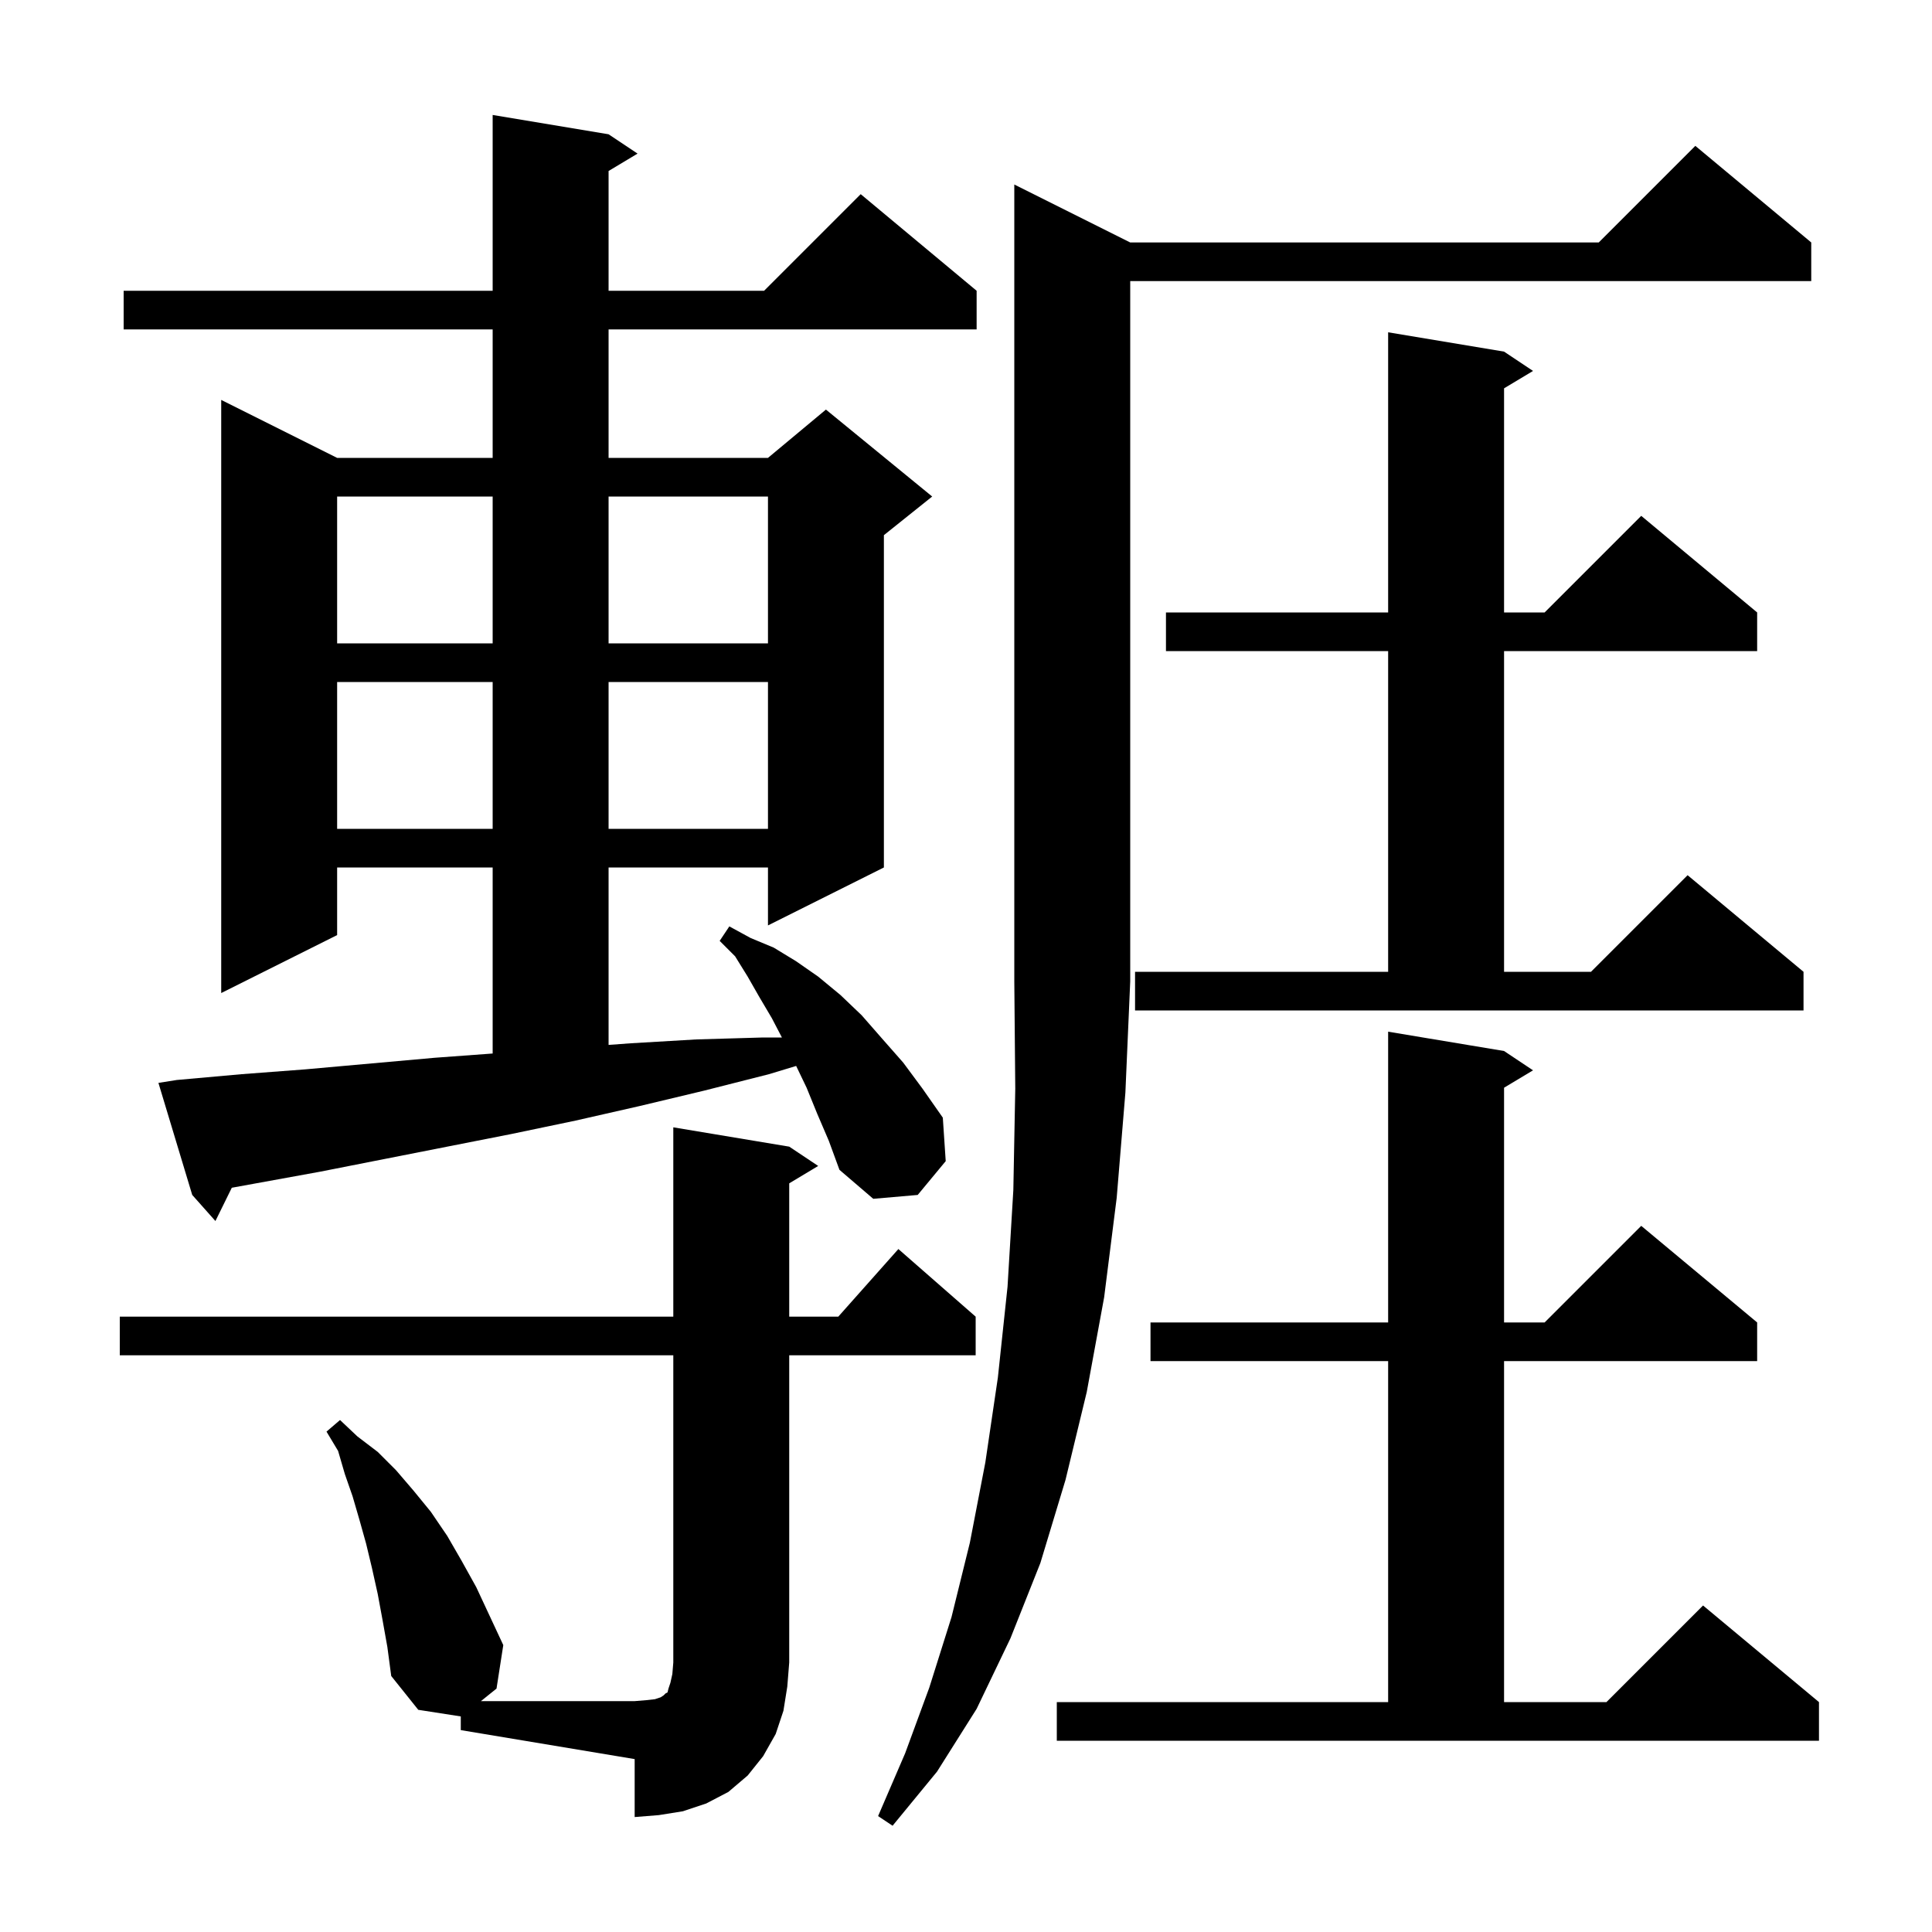 <svg xmlns="http://www.w3.org/2000/svg" xmlns:xlink="http://www.w3.org/1999/xlink" version="1.1" baseProfile="full" viewBox="0 0 200 200" width="200" height="200"><g fill="currentColor"><path d="M 117.0 25.1 L 165.5 25.1 L 175.5 15.1 L 187.5 25.1 L 187.5 29.1 L 117.0 29.1 L 117.0 101.6 L 116.5 113.1 L 115.6 124.0 L 114.3 134.3 L 112.5 144.1 L 110.3 153.2 L 107.7 161.8 L 104.6 169.6 L 101.1 176.9 L 97.0 183.4 L 92.4 189.0 L 90.9 188.0 L 93.7 181.5 L 96.2 174.7 L 98.5 167.4 L 100.4 159.7 L 102.0 151.4 L 103.3 142.6 L 104.3 133.2 L 104.9 123.2 L 105.1 112.7 L 105.0 101.6 L 105.0 19.1 Z M 12.4 140.3 L 12.4 136.3 L 69.7 136.3 L 69.7 116.7 L 81.7 118.7 L 84.7 120.7 L 81.7 122.5 L 81.7 136.3 L 86.778 136.3 L 93.0 129.3 L 101.0 136.3 L 101.0 140.3 L 81.7 140.3 L 81.7 172.1 L 81.5 174.6 L 81.1 177.1 L 80.3 179.5 L 79.0 181.8 L 77.4 183.8 L 75.4 185.5 L 73.1 186.7 L 70.7 187.5 L 68.2 187.9 L 65.7 188.1 L 65.7 182.1 L 47.7 179.1 L 47.7 177.684 L 43.3 177.0 L 40.5 173.5 L 40.1 170.5 L 39.6 167.7 L 39.1 165.0 L 38.5 162.3 L 37.9 159.8 L 37.2 157.3 L 36.5 154.9 L 35.7 152.6 L 35.0 150.2 L 33.8 148.2 L 35.2 147.0 L 37.0 148.7 L 39.1 150.3 L 41.0 152.2 L 42.8 154.3 L 44.6 156.5 L 46.3 159.0 L 47.8 161.6 L 49.3 164.3 L 52.1 170.3 L 51.4 174.8 L 49.786 176.1 L 65.7 176.1 L 66.9 176.0 L 67.8 175.9 L 68.4 175.7 L 68.7 175.5 L 68.9 175.3 L 69.1 175.2 L 69.2 174.8 L 69.4 174.2 L 69.6 173.3 L 69.7 172.1 L 69.7 140.3 Z M 109.4 176.2 L 143.7 176.2 L 143.7 140.9 L 119.1 140.9 L 119.1 136.9 L 143.7 136.9 L 143.7 106.8 L 155.7 108.8 L 158.7 110.8 L 155.7 112.6 L 155.7 136.9 L 159.9 136.9 L 169.9 126.9 L 181.9 136.9 L 181.9 140.9 L 155.7 140.9 L 155.7 176.2 L 166.3 176.2 L 176.3 166.2 L 188.3 176.2 L 188.3 180.2 L 109.4 180.2 Z M 84.6 115.3 L 83.5 112.6 L 82.418 110.346 L 79.6 111.2 L 72.9 112.9 L 66.2 114.5 L 59.6 116.0 L 52.9 117.4 L 33.1 121.3 L 23.996 122.955 L 22.3 126.4 L 19.9 123.7 L 16.4 112.1 L 18.3 111.8 L 25.0 111.2 L 31.6 110.7 L 45.0 109.5 L 51.0 109.059 L 51.0 89.8 L 34.9 89.8 L 34.9 96.8 L 22.9 102.8 L 22.9 41.4 L 34.9 47.4 L 51.0 47.4 L 51.0 34.1 L 12.8 34.1 L 12.8 30.1 L 51.0 30.1 L 51.0 11.9 L 63.0 13.9 L 66.0 15.9 L 63.0 17.7 L 63.0 30.1 L 79.1 30.1 L 89.1 20.1 L 101.1 30.1 L 101.1 34.1 L 63.0 34.1 L 63.0 47.4 L 79.5 47.4 L 85.5 42.4 L 96.5 51.4 L 91.5 55.4 L 91.5 89.8 L 79.5 95.8 L 79.5 89.8 L 63.0 89.8 L 63.0 108.169 L 65.3 108.0 L 72.1 107.6 L 79.0 107.4 L 80.943 107.4 L 79.9 105.4 L 78.6 103.2 L 77.4 101.1 L 76.1 99.0 L 74.5 97.4 L 75.5 95.9 L 77.7 97.1 L 80.1 98.1 L 82.4 99.5 L 84.7 101.1 L 87.0 103.0 L 89.2 105.1 L 91.3 107.5 L 93.5 110.0 L 95.5 112.7 L 97.6 115.7 L 97.9 120.2 L 95.0 123.7 L 90.4 124.1 L 86.9 121.1 L 85.8 118.1 Z M 155.7 36.4 L 158.7 38.4 L 155.7 40.2 L 155.7 63.4 L 159.9 63.4 L 169.9 53.4 L 181.9 63.4 L 181.9 67.4 L 155.7 67.4 L 155.7 100.6 L 164.7 100.6 L 174.7 90.6 L 186.7 100.6 L 186.7 104.6 L 117.5 104.6 L 117.5 100.6 L 143.7 100.6 L 143.7 67.4 L 120.7 67.4 L 120.7 63.4 L 143.7 63.4 L 143.7 34.4 Z M 34.9 70.6 L 34.9 85.8 L 51.0 85.8 L 51.0 70.6 Z M 63.0 70.6 L 63.0 85.8 L 79.5 85.8 L 79.5 70.6 Z M 34.9 51.4 L 34.9 66.6 L 51.0 66.6 L 51.0 51.4 Z M 63.0 51.4 L 63.0 66.6 L 79.5 66.6 L 79.5 51.4 Z "/></g></svg>